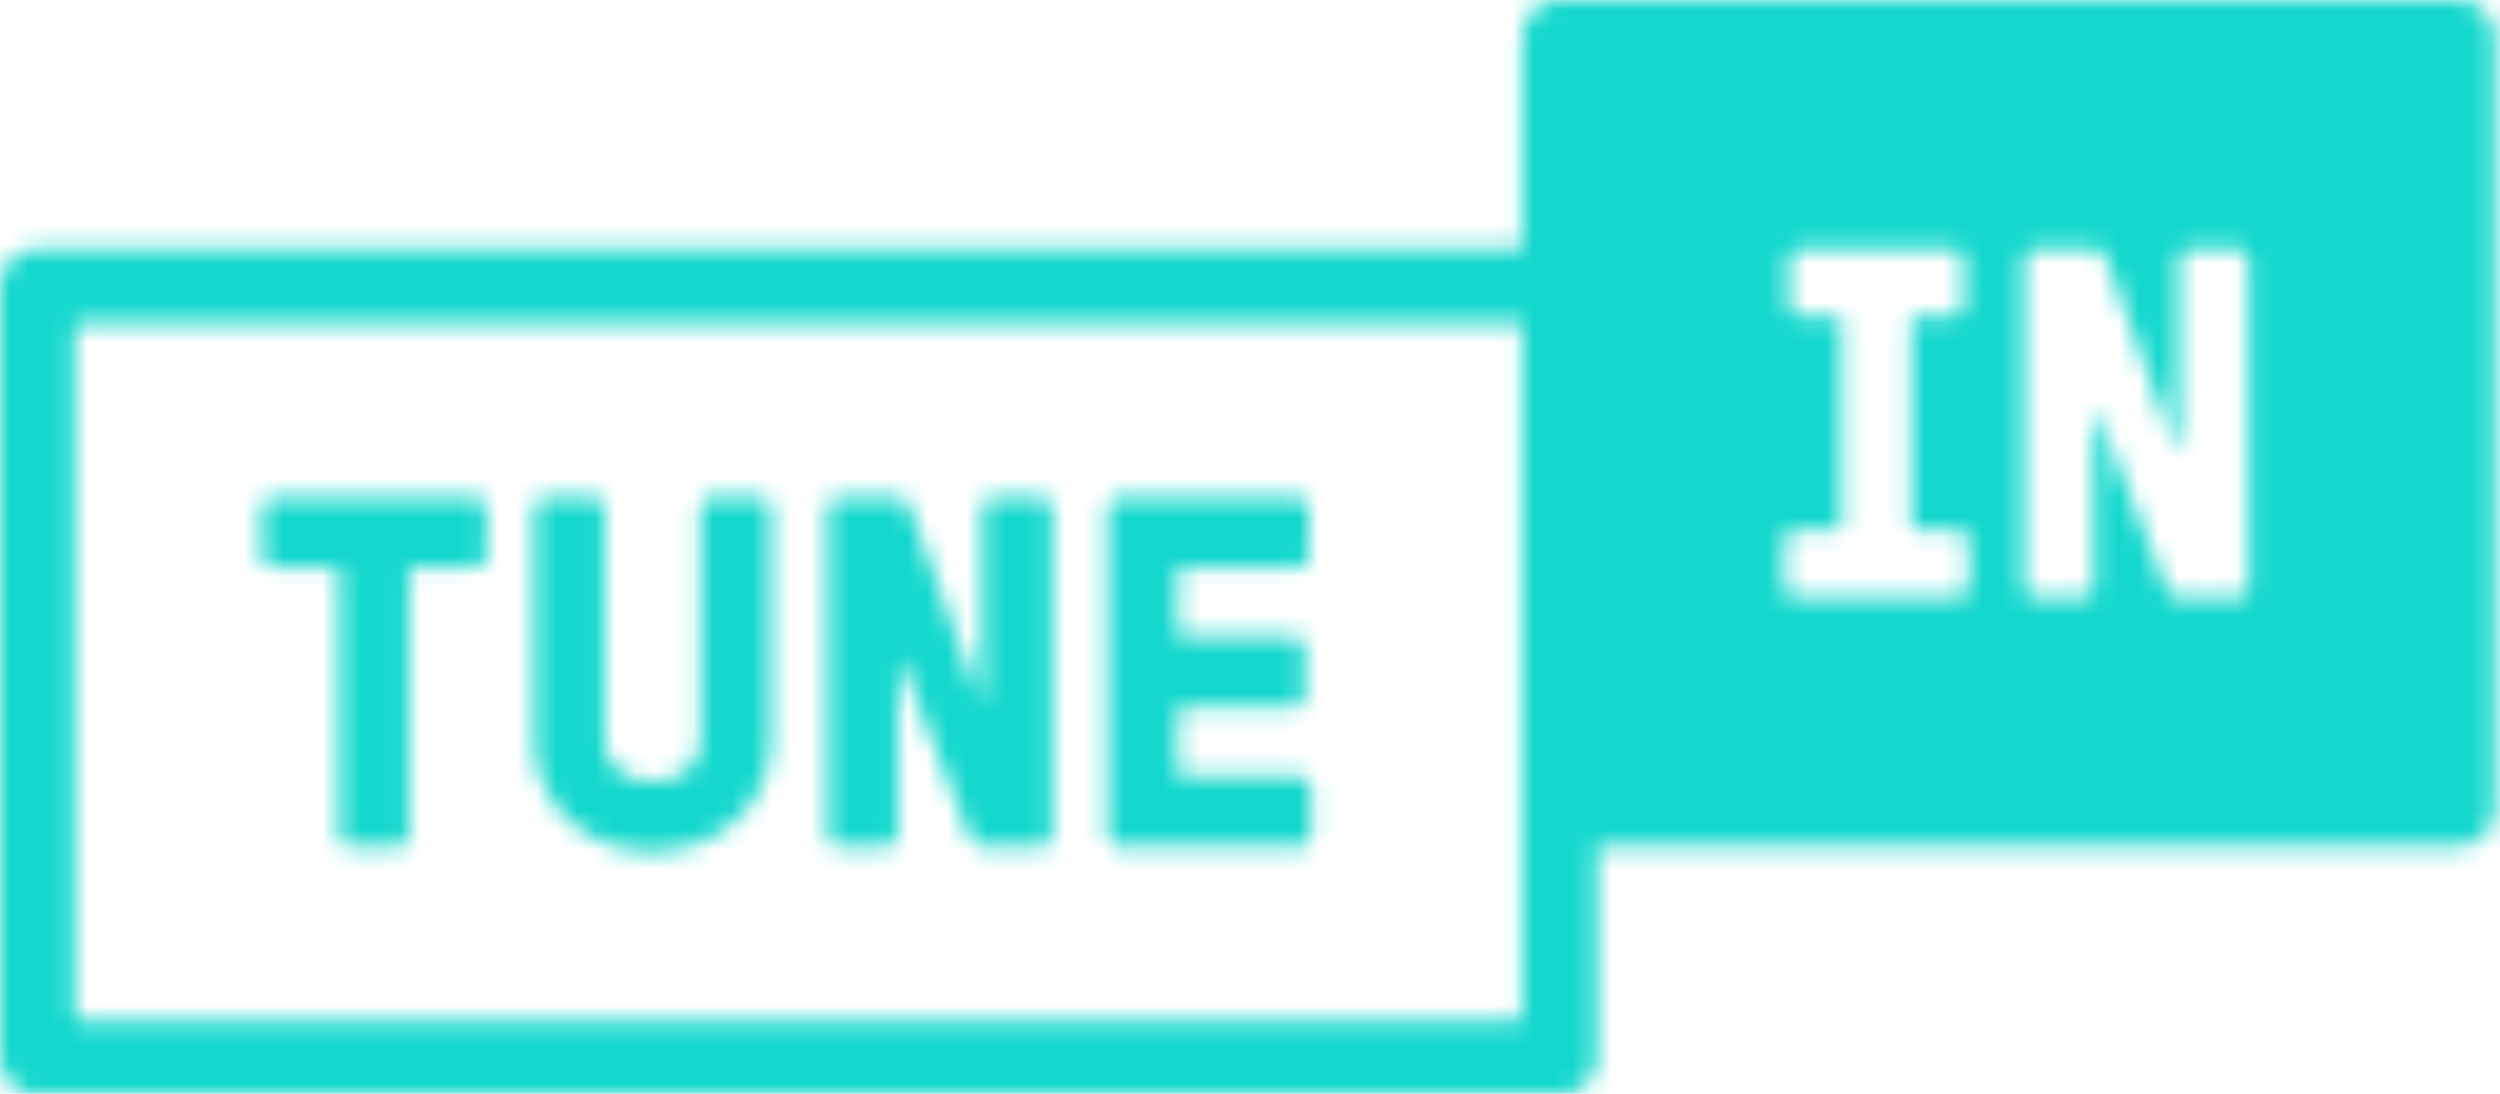 <?xml version="1.0" encoding="UTF-8"?>
<svg width="128px" height="56px" viewBox="0 0 128 56" version="1.1" xmlns="http://www.w3.org/2000/svg" xmlns:xlink="http://www.w3.org/1999/xlink">
    <!-- Generator: Sketch 48.2 (47327) - http://www.bohemiancoding.com/sketch -->
    <title>logo/primary</title>
    <desc>Created with Sketch.</desc>
    <defs>
        <path d="M127.75,1.911 L127.75,41.415 C127.75,42.471 126.892,43.327 125.834,43.327 L81.76,43.327 L81.76,54.158 C81.76,55.214 80.902,56.07 79.844,56.07 L1.916,56.07 C0.858,56.07 0,55.214 0,54.158 L0,14.655 C0,13.599 0.858,12.743 1.916,12.743 L77.928,12.743 L77.928,1.911 C77.928,0.856 78.786,0 79.844,0 L125.834,0 C126.892,0 127.75,0.856 127.75,1.911 Z M115.126,13.253 C115.126,12.972 114.896,12.743 114.616,12.743 L112.061,12.743 C111.78,12.743 111.55,12.972 111.55,13.253 L111.55,22.834 C111.55,22.987 111.371,23.038 111.32,22.885 L107.82,13.202 C107.743,12.972 107.565,12.743 107.181,12.743 L104.142,12.743 C103.861,12.743 103.631,12.972 103.631,13.253 L103.631,30.071 C103.631,30.351 103.861,30.58 104.142,30.58 L106.696,30.58 C106.978,30.58 107.207,30.351 107.207,30.071 L107.207,21.254 C107.207,21.101 107.386,21.05 107.437,21.203 L110.912,30.147 C110.988,30.351 111.167,30.58 111.601,30.58 L114.616,30.58 C114.896,30.58 115.126,30.351 115.126,30.071 L115.126,13.253 Z M100.793,27.649 C100.793,27.37 100.564,27.14 100.282,27.14 L98.111,27.14 C97.958,27.14 97.856,27.039 97.856,26.885 L97.856,16.438 C97.856,16.285 97.958,16.182 98.111,16.182 L100.027,16.182 C100.308,16.182 100.538,15.954 100.538,15.673 L100.538,13.253 C100.538,12.972 100.308,12.743 100.027,12.743 L92.108,12.743 C91.827,12.743 91.596,12.972 91.596,13.253 L91.596,15.673 C91.596,15.954 91.827,16.182 92.108,16.182 L94.024,16.182 C94.177,16.182 94.279,16.285 94.279,16.438 L94.279,26.885 C94.279,27.039 94.177,27.14 94.024,27.14 L91.853,27.14 C91.572,27.14 91.342,27.37 91.342,27.649 L91.342,30.071 C91.342,30.351 91.572,30.58 91.853,30.58 L100.282,30.58 C100.564,30.58 100.793,30.351 100.793,30.071 L100.793,27.649 Z M77.928,16.566 L4.152,16.566 C3.976,16.566 3.833,16.709 3.833,16.885 L3.833,51.928 C3.833,52.104 3.976,52.247 4.152,52.247 L77.608,52.247 C77.785,52.247 77.928,52.104 77.928,51.928 L77.928,16.566 Z M66.606,39.756 C66.887,39.756 67.117,39.985 67.117,40.266 L67.117,42.814 C67.117,43.094 66.887,43.323 66.606,43.323 L57.231,43.323 C56.95,43.323 56.72,43.094 56.72,42.814 L56.72,25.996 C56.72,25.715 56.95,25.486 57.231,25.486 L66.504,25.486 C66.785,25.486 67.015,25.715 67.015,25.996 L67.015,28.544 C67.015,28.824 66.785,29.054 66.504,29.054 L60.552,29.054 C60.399,29.054 60.296,29.156 60.296,29.309 L60.296,32.366 C60.296,32.519 60.399,32.621 60.552,32.621 L66.299,32.621 C66.58,32.621 66.81,32.85 66.81,33.131 L66.81,35.679 C66.81,35.96 66.58,36.189 66.299,36.189 L60.552,36.189 C60.399,36.189 60.296,36.29 60.296,36.443 L60.296,39.501 C60.296,39.654 60.399,39.756 60.552,39.756 L66.606,39.756 Z M53.372,25.486 C53.652,25.486 53.882,25.715 53.882,25.996 L53.882,42.814 C53.882,43.094 53.652,43.323 53.372,43.323 L50.357,43.323 C49.922,43.323 49.743,43.094 49.667,42.89 L46.193,33.946 C46.142,33.793 45.963,33.844 45.963,33.997 L45.963,42.814 C45.963,43.094 45.733,43.323 45.452,43.323 L42.897,43.323 C42.617,43.323 42.386,43.094 42.386,42.814 L42.386,25.996 C42.386,25.715 42.617,25.486 42.897,25.486 L45.937,25.486 C46.321,25.486 46.499,25.715 46.576,25.945 L50.076,35.628 C50.127,35.781 50.306,35.73 50.306,35.577 L50.306,25.996 C50.306,25.715 50.536,25.486 50.817,25.486 L53.372,25.486 Z M38.961,25.486 C39.243,25.486 39.472,25.715 39.472,25.996 L39.472,37.973 C39.472,41.056 36.918,43.604 33.392,43.604 C29.919,43.604 27.364,41.056 27.364,37.973 L27.364,25.996 C27.364,25.715 27.593,25.486 27.875,25.486 L30.455,25.486 C30.735,25.486 30.966,25.715 30.966,25.996 L30.966,37.973 C30.966,39.093 31.885,40.011 33.392,40.011 C34.951,40.011 35.87,39.093 35.87,37.973 L35.87,25.996 C35.87,25.715 36.1,25.486 36.381,25.486 L38.961,25.486 Z M24.909,25.996 L24.909,28.544 C24.909,28.824 24.679,29.054 24.398,29.054 L21.205,29.054 C21.052,29.054 20.95,29.156 20.95,29.309 L20.95,42.814 C20.95,43.094 20.719,43.323 20.439,43.323 L17.884,43.323 C17.603,43.323 17.373,43.094 17.373,42.814 L17.373,29.309 C17.373,29.156 17.271,29.054 17.118,29.054 L13.925,29.054 C13.643,29.054 13.414,28.824 13.414,28.544 L13.414,25.996 C13.414,25.715 13.643,25.486 13.925,25.486 L24.398,25.486 C24.679,25.486 24.909,25.715 24.909,25.996 Z" id="path-1"></path>
    </defs>
    <g id="footer/md" stroke="none" stroke-width="1" fill="none" fill-rule="evenodd" transform="translate(-190, -64)">
        <g id="logo/primary" transform="translate(190, 64)">
            <mask id="mask-2" fill="white">
                <use xlink:href="#path-1"></use>
            </mask>
            <g id="logo"></g>
            <g id="color/tsharp" mask="url(#mask-2)" fill="#14D8CC" fill-rule="evenodd">
                <rect id="Rectangle" x="0" y="0" width="128.502" height="56.22"></rect>
            </g>
        </g>
    </g>
</svg>